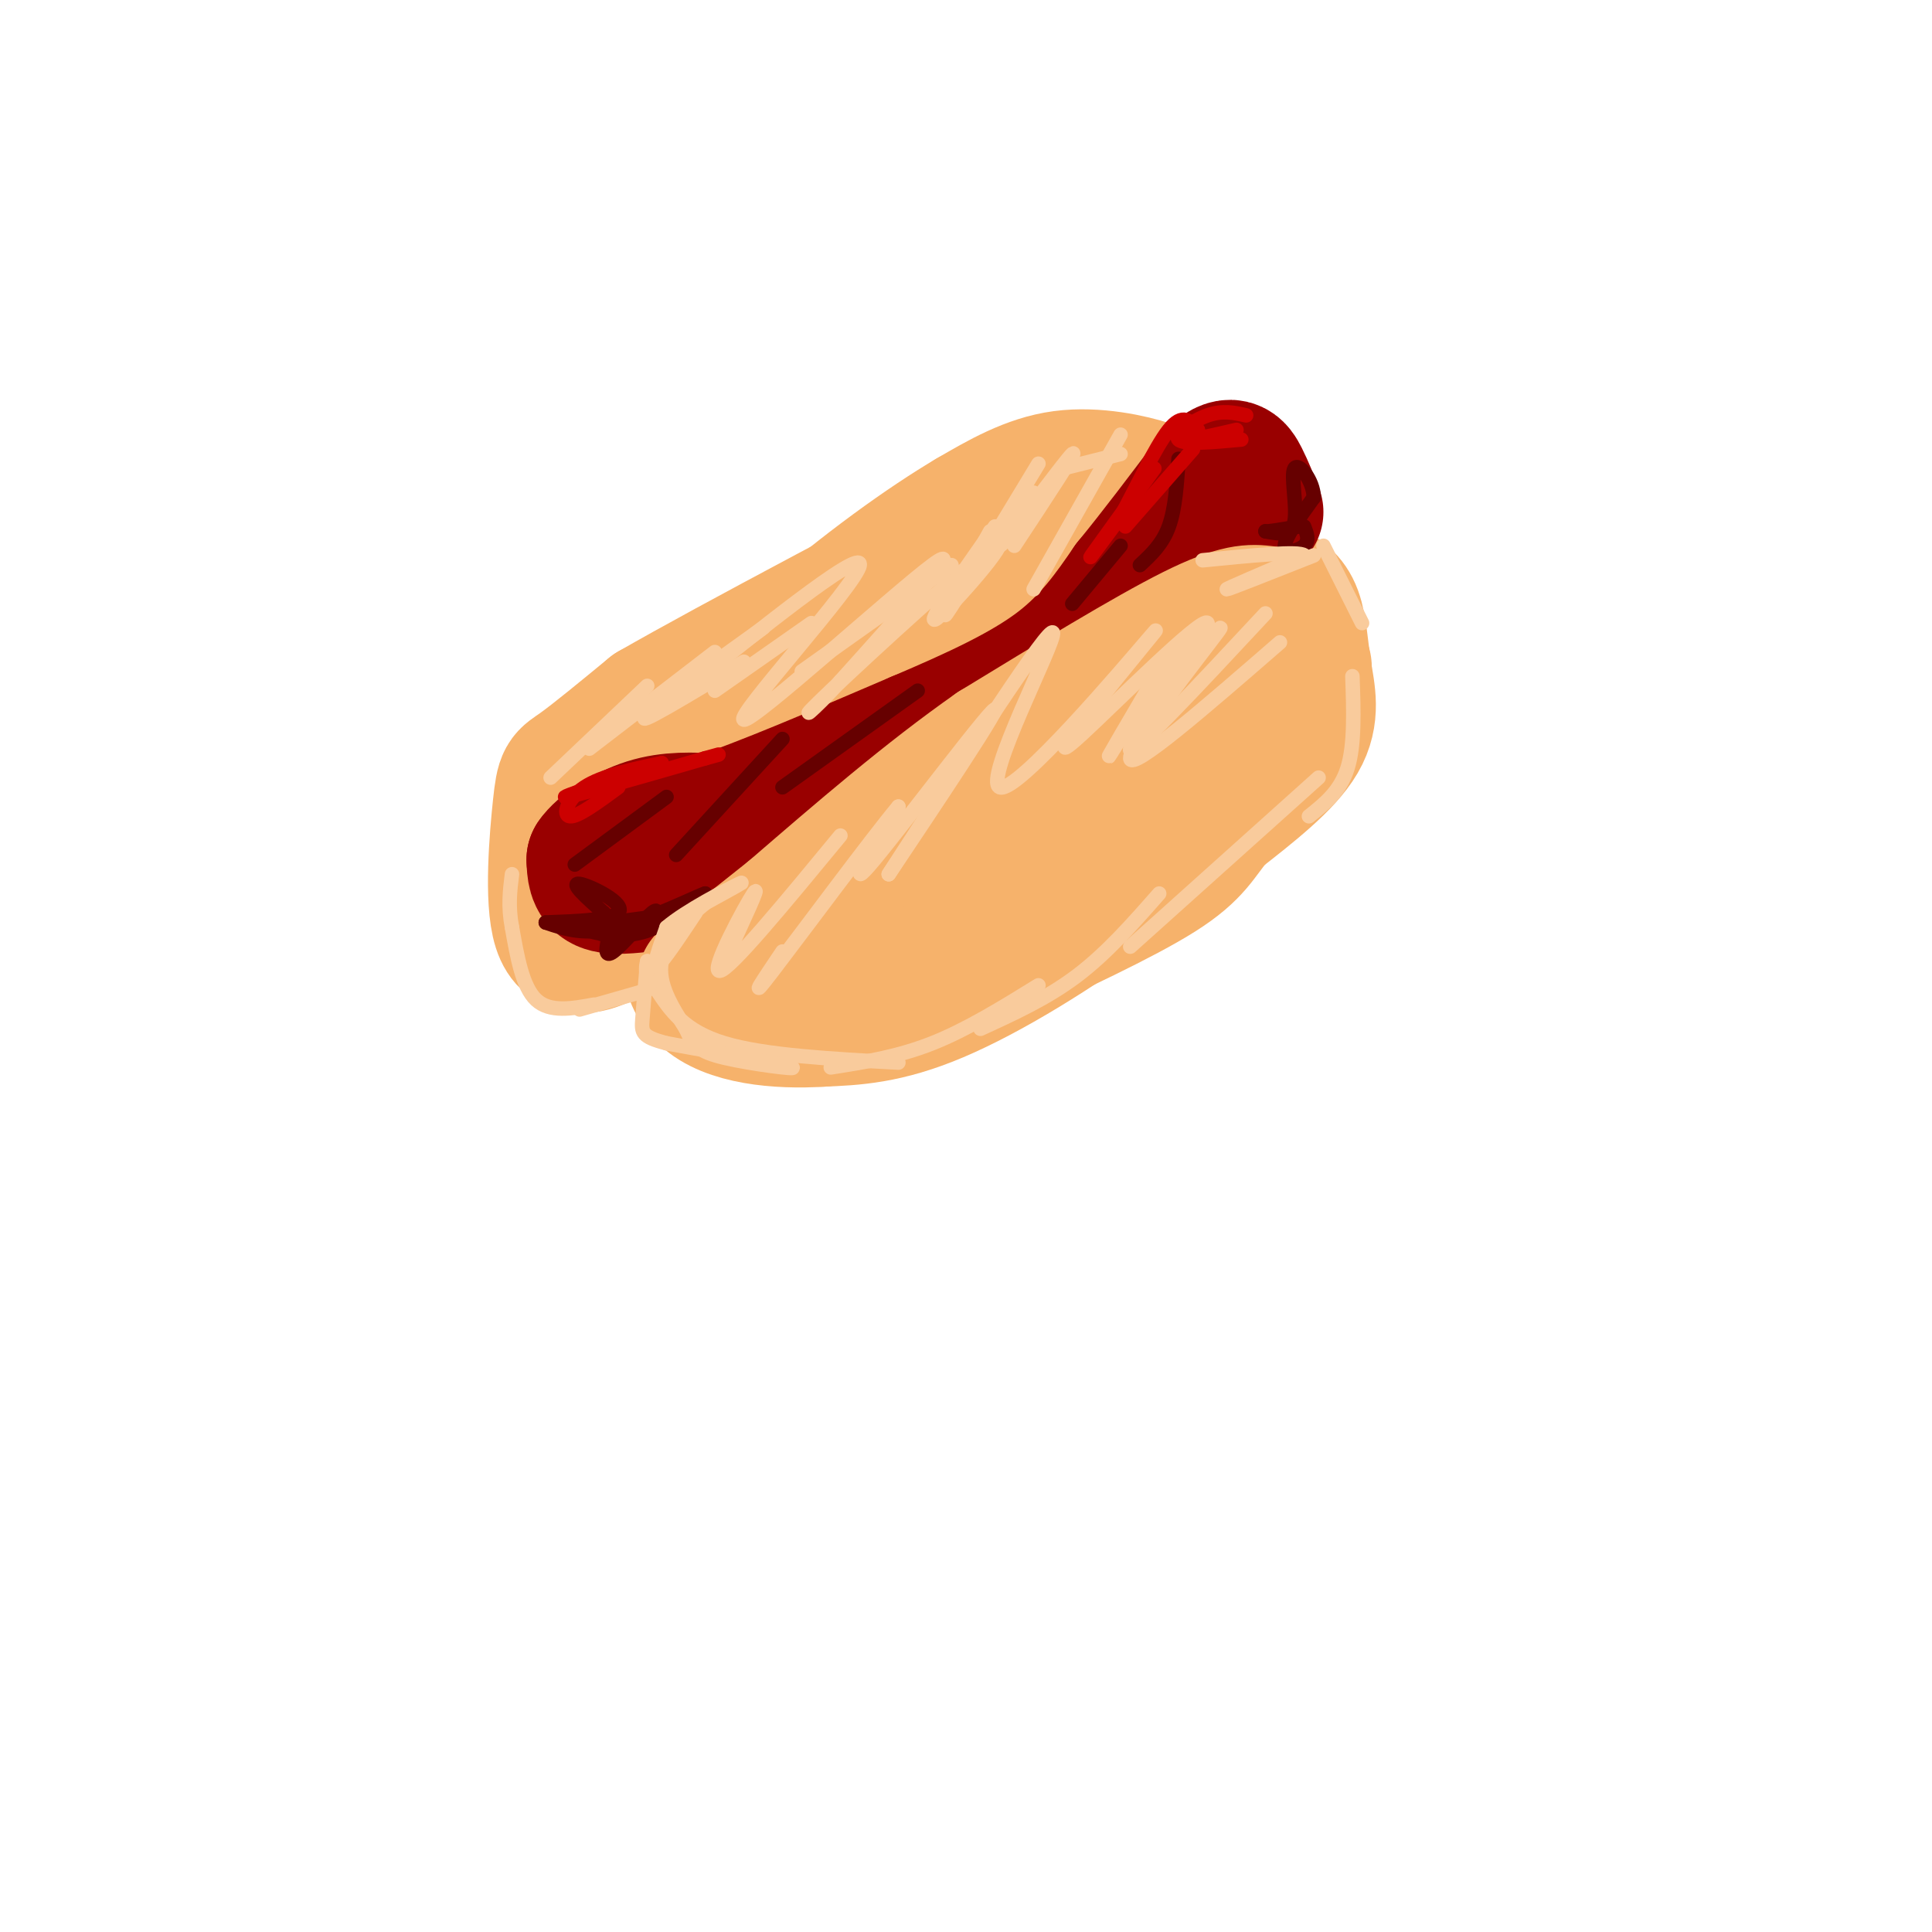 <svg viewBox='0 0 400 400' version='1.1' xmlns='http://www.w3.org/2000/svg' xmlns:xlink='http://www.w3.org/1999/xlink'><g fill='none' stroke='rgb(246,178,107)' stroke-width='28' stroke-linecap='round' stroke-linejoin='round'><path d='M201,112c-27.022,17.244 -54.044,34.489 -67,44c-12.956,9.511 -11.844,11.289 -12,15c-0.156,3.711 -1.578,9.356 -3,15'/><path d='M208,109c0.000,0.000 26.000,0.000 26,0'/><path d='M234,115c-0.310,3.202 -0.619,6.405 -8,14c-7.381,7.595 -21.833,19.583 -41,30c-19.167,10.417 -43.048,19.262 -52,22c-8.952,2.738 -2.976,-0.631 3,-4'/><path d='M136,177c2.422,-3.556 6.978,-10.444 16,-18c9.022,-7.556 22.511,-15.778 36,-24'/><path d='M242,127c7.917,-1.417 15.833,-2.833 20,-2c4.167,0.833 4.583,3.917 5,7'/><path d='M270,138c0.095,4.137 0.190,8.274 -6,16c-6.190,7.726 -18.667,19.042 -32,29c-13.333,9.958 -27.524,18.560 -38,23c-10.476,4.440 -17.238,4.720 -24,5'/><path d='M170,211c-8.940,0.583 -19.292,-0.458 -24,-5c-4.708,-4.542 -3.774,-12.583 -2,-17c1.774,-4.417 4.387,-5.208 7,-6'/><path d='M151,183c3.874,-3.398 10.059,-8.894 11,-6c0.941,2.894 -3.363,14.178 -5,19c-1.637,4.822 -0.607,3.182 0,3c0.607,-0.182 0.792,1.096 5,0c4.208,-1.096 12.441,-4.564 27,-13c14.559,-8.436 35.446,-21.839 47,-31c11.554,-9.161 13.777,-14.081 16,-19'/><path d='M252,136c1.876,-5.986 -1.435,-11.450 0,-17c1.435,-5.550 7.617,-11.187 -8,0c-15.617,11.187 -53.033,39.196 -63,42c-9.967,2.804 7.517,-19.598 25,-42'/><path d='M224,129c3.600,-2.877 7.199,-5.754 10,-10c2.801,-4.246 4.802,-9.860 6,-13c1.198,-3.140 1.592,-3.807 -2,-5c-3.592,-1.193 -11.169,-2.912 -18,-2c-6.831,0.912 -12.915,4.456 -19,8'/><path d='M201,107c-9.044,5.333 -22.156,14.667 -35,26c-12.844,11.333 -25.422,24.667 -38,38'/><path d='M128,171c-6.667,8.333 -4.333,10.167 -2,12'/><path d='M134,189c-2.257,1.627 -4.514,3.254 -8,5c-3.486,1.746 -8.203,3.612 -10,-2c-1.797,-5.612 -0.676,-18.703 0,-25c0.676,-6.297 0.907,-5.799 4,-8c3.093,-2.201 9.046,-7.100 15,-12'/><path d='M135,147c16.833,-9.667 51.417,-27.833 86,-46'/><path d='M228,103c4.750,1.917 9.500,3.833 12,7c2.500,3.167 2.750,7.583 3,12'/><path d='M240,107c2.022,7.689 4.044,15.378 5,22c0.956,6.622 0.844,12.178 0,16c-0.844,3.822 -2.422,5.911 -4,8'/><path d='M246,126c3.574,-2.149 7.149,-4.298 10,-5c2.851,-0.702 4.979,0.044 7,1c2.021,0.956 3.933,2.122 5,5c1.067,2.878 1.287,7.467 2,12c0.713,4.533 1.918,9.009 -1,14c-2.918,4.991 -9.959,10.495 -17,16'/><path d='M252,169c-3.711,4.356 -4.489,7.244 -12,12c-7.511,4.756 -21.756,11.378 -36,18'/></g>
<g fill='none' stroke='rgb(153,0,0)' stroke-width='28' stroke-linecap='round' stroke-linejoin='round'><path d='M254,106c2.022,0.956 4.044,1.911 -9,13c-13.044,11.089 -41.156,32.311 -59,44c-17.844,11.689 -25.422,13.844 -33,16'/><path d='M153,179c-9.000,3.333 -15.000,3.667 -21,4'/><path d='M134,183c-3.583,0.417 -7.167,0.833 -9,0c-1.833,-0.833 -1.917,-2.917 -2,-5'/><path d='M123,178c1.511,-2.289 6.289,-5.511 11,-7c4.711,-1.489 9.356,-1.244 14,-1'/><path d='M148,170c9.333,-3.000 25.667,-10.000 42,-17'/><path d='M190,153c12.311,-5.222 22.089,-9.778 29,-15c6.911,-5.222 10.956,-11.111 15,-17'/><path d='M234,121c5.333,-6.500 11.167,-14.250 17,-22'/><path d='M251,99c3.844,-3.733 4.956,-2.067 6,0c1.044,2.067 2.022,4.533 3,7'/></g>
<g fill='none' stroke='rgb(246,178,107)' stroke-width='28' stroke-linecap='round' stroke-linejoin='round'><path d='M262,127c-2.833,-0.333 -5.667,-0.667 -15,4c-9.333,4.667 -25.167,14.333 -41,24'/><path d='M206,155c-13.833,9.667 -27.917,21.833 -42,34'/><path d='M164,189c-10.000,8.000 -14.000,11.000 -18,14'/></g>
<g fill='none' stroke='rgb(102,0,0)' stroke-width='3' stroke-linecap='round' stroke-linejoin='round'><path d='M134,190c-6.917,0.917 -13.833,1.833 -14,2c-0.167,0.167 6.417,-0.417 13,-1'/><path d='M133,191c2.929,-1.119 3.750,-3.417 2,-2c-1.750,1.417 -6.071,6.548 -8,8c-1.929,1.452 -1.464,-0.774 -1,-3'/><path d='M126,194c-1.274,-0.786 -3.958,-1.250 -3,-1c0.958,0.250 5.560,1.214 10,0c4.440,-1.214 8.720,-4.607 13,-8'/><path d='M146,185c-1.311,0.356 -11.089,5.244 -18,7c-6.911,1.756 -10.956,0.378 -15,-1'/><path d='M113,191c1.607,-0.179 13.125,-0.125 15,-2c1.875,-1.875 -5.893,-5.679 -8,-6c-2.107,-0.321 1.446,2.839 5,6'/><path d='M125,189c1.333,1.667 2.167,2.833 3,4'/><path d='M270,109c0.578,1.467 1.156,2.933 0,4c-1.156,1.067 -4.044,1.733 -4,0c0.044,-1.733 3.022,-5.867 6,-10'/><path d='M272,103c-0.048,-3.536 -3.167,-7.375 -4,-6c-0.833,1.375 0.619,7.964 0,11c-0.619,3.036 -3.310,2.518 -6,2'/><path d='M262,110c0.167,0.167 3.583,-0.417 7,-1'/><path d='M244,95c-0.333,5.167 -0.667,10.333 -2,14c-1.333,3.667 -3.667,5.833 -6,8'/><path d='M232,113c0.000,0.000 -10.000,12.000 -10,12'/><path d='M190,143c0.000,0.000 -28.000,20.000 -28,20'/><path d='M162,153c0.000,0.000 -22.000,24.000 -22,24'/><path d='M138,165c0.000,0.000 -19.000,14.000 -19,14'/></g>
<g fill='none' stroke='rgb(204,0,0)' stroke-width='3' stroke-linecap='round' stroke-linejoin='round'><path d='M128,163c-4.200,3.089 -8.400,6.178 -10,6c-1.600,-0.178 -0.600,-3.622 3,-6c3.600,-2.378 9.800,-3.689 16,-5'/><path d='M137,158c-3.244,1.133 -19.356,6.467 -20,7c-0.644,0.533 14.178,-3.733 29,-8'/><path d='M146,157c4.833,-1.333 2.417,-0.667 0,0'/><path d='M239,97c-5.917,8.167 -11.833,16.333 -13,18c-1.167,1.667 2.417,-3.167 6,-8'/><path d='M232,107c2.889,-5.244 7.111,-14.356 10,-18c2.889,-3.644 4.444,-1.822 6,0'/><path d='M248,89c0.044,0.533 -2.844,1.867 -2,2c0.844,0.133 5.422,-0.933 10,-2'/><path d='M258,86c-2.422,-0.556 -4.844,-1.111 -8,0c-3.156,1.111 -7.044,3.889 -6,5c1.044,1.111 7.022,0.556 13,0'/><path d='M247,93c0.000,0.000 -14.000,16.000 -14,16'/></g>
<g fill='none' stroke='rgb(249,203,156)' stroke-width='3' stroke-linecap='round' stroke-linejoin='round'><path d='M154,137c-11.726,7.083 -23.452,14.167 -20,11c3.452,-3.167 22.083,-16.583 24,-18c1.917,-1.417 -12.881,9.167 -18,13c-5.119,3.833 -0.560,0.917 4,-2'/><path d='M144,141c10.456,-8.271 34.596,-27.949 34,-24c-0.596,3.949 -25.930,31.525 -24,32c1.930,0.475 31.123,-26.150 39,-32c7.877,-5.850 -5.561,9.075 -19,24'/><path d='M174,141c-5.683,6.284 -10.389,9.994 -2,2c8.389,-7.994 29.874,-27.691 34,-30c4.126,-2.309 -9.107,12.769 -12,15c-2.893,2.231 4.553,-8.384 12,-19'/><path d='M214,102c-4.356,6.644 -8.711,13.289 -6,10c2.711,-3.289 12.489,-16.511 14,-18c1.511,-1.489 -5.244,8.756 -12,19'/><path d='M262,127c-14.429,15.488 -28.857,30.976 -28,28c0.857,-2.976 17.000,-24.417 16,-26c-1.000,-1.583 -19.143,16.690 -26,23c-6.857,6.310 -2.429,0.655 2,-5'/><path d='M226,147c5.190,-6.719 17.164,-21.018 12,-15c-5.164,6.018 -27.467,32.351 -31,31c-3.533,-1.351 11.705,-30.386 11,-32c-0.705,-1.614 -17.352,24.193 -34,50'/><path d='M184,181c1.262,-1.929 21.417,-31.750 22,-34c0.583,-2.250 -18.405,23.071 -25,31c-6.595,7.929 -0.798,-1.536 5,-11'/><path d='M186,167c-5.089,6.022 -20.311,26.578 -26,34c-5.689,7.422 -1.844,1.711 2,-4'/><path d='M174,173c-11.467,13.911 -22.933,27.822 -25,28c-2.067,0.178 5.267,-13.378 7,-16c1.733,-2.622 -2.133,5.689 -6,14'/><path d='M241,137c-6.613,11.250 -13.226,22.500 -11,19c2.226,-3.500 13.292,-21.750 15,-23c1.708,-1.250 -5.940,14.500 -8,19c-2.060,4.500 1.470,-2.250 5,-9'/><path d='M242,143c4.476,-5.940 13.167,-16.292 10,-12c-3.167,4.292 -18.190,23.226 -18,26c0.190,2.774 15.595,-10.613 31,-24'/><path d='M215,96c-8.667,14.333 -17.333,28.667 -19,31c-1.667,2.333 3.667,-7.333 9,-17'/><path d='M232,90c0.000,0.000 -18.000,32.000 -18,32'/><path d='M197,117c0.000,0.000 -31.000,22.000 -31,22'/><path d='M168,129c0.000,0.000 -20.000,14.000 -20,14'/><path d='M148,135c0.000,0.000 -26.000,20.000 -26,20'/><path d='M134,142c0.000,0.000 -20.000,19.000 -20,19'/><path d='M280,140c0.250,7.083 0.500,14.167 -1,19c-1.500,4.833 -4.750,7.417 -8,10'/><path d='M273,161c0.000,0.000 -39.000,35.000 -39,35'/><path d='M240,185c-5.417,6.167 -10.833,12.333 -17,17c-6.167,4.667 -13.083,7.833 -20,11'/><path d='M215,204c-7.417,4.583 -14.833,9.167 -22,12c-7.167,2.833 -14.083,3.917 -21,5'/><path d='M186,220c-13.833,-0.750 -27.667,-1.500 -36,-4c-8.333,-2.500 -11.167,-6.750 -14,-11'/><path d='M136,205c-2.667,-2.833 -2.333,-4.417 -2,-6'/><path d='M144,189c-3.500,5.250 -7.000,10.500 -8,11c-1.000,0.500 0.500,-3.750 2,-8'/><path d='M138,192c3.956,-3.422 12.844,-7.978 15,-9c2.156,-1.022 -2.422,1.489 -7,4'/><path d='M146,187c-3.311,2.667 -8.089,7.333 -9,12c-0.911,4.667 2.044,9.333 5,14'/><path d='M142,213c1.440,3.345 2.542,4.708 8,6c5.458,1.292 15.274,2.512 14,2c-1.274,-0.512 -13.637,-2.756 -26,-5'/><path d='M138,216c-5.200,-1.356 -5.200,-2.244 -5,-5c0.200,-2.756 0.600,-7.378 1,-12'/><path d='M134,205c0.000,0.000 -14.000,4.000 -14,4'/><path d='M123,208c-4.583,0.833 -9.167,1.667 -12,-1c-2.833,-2.667 -3.917,-8.833 -5,-15'/><path d='M106,192c-0.833,-4.333 -0.417,-7.667 0,-11'/><path d='M232,94c0.000,0.000 -12.000,3.000 -12,3'/><path d='M272,115c-8.833,3.500 -17.667,7.000 -18,7c-0.333,0.000 7.833,-3.500 16,-7'/><path d='M270,115c-0.833,-1.000 -10.917,0.000 -21,1'/><path d='M274,113c0.000,0.000 8.000,16.000 8,16'/></g>
</svg>